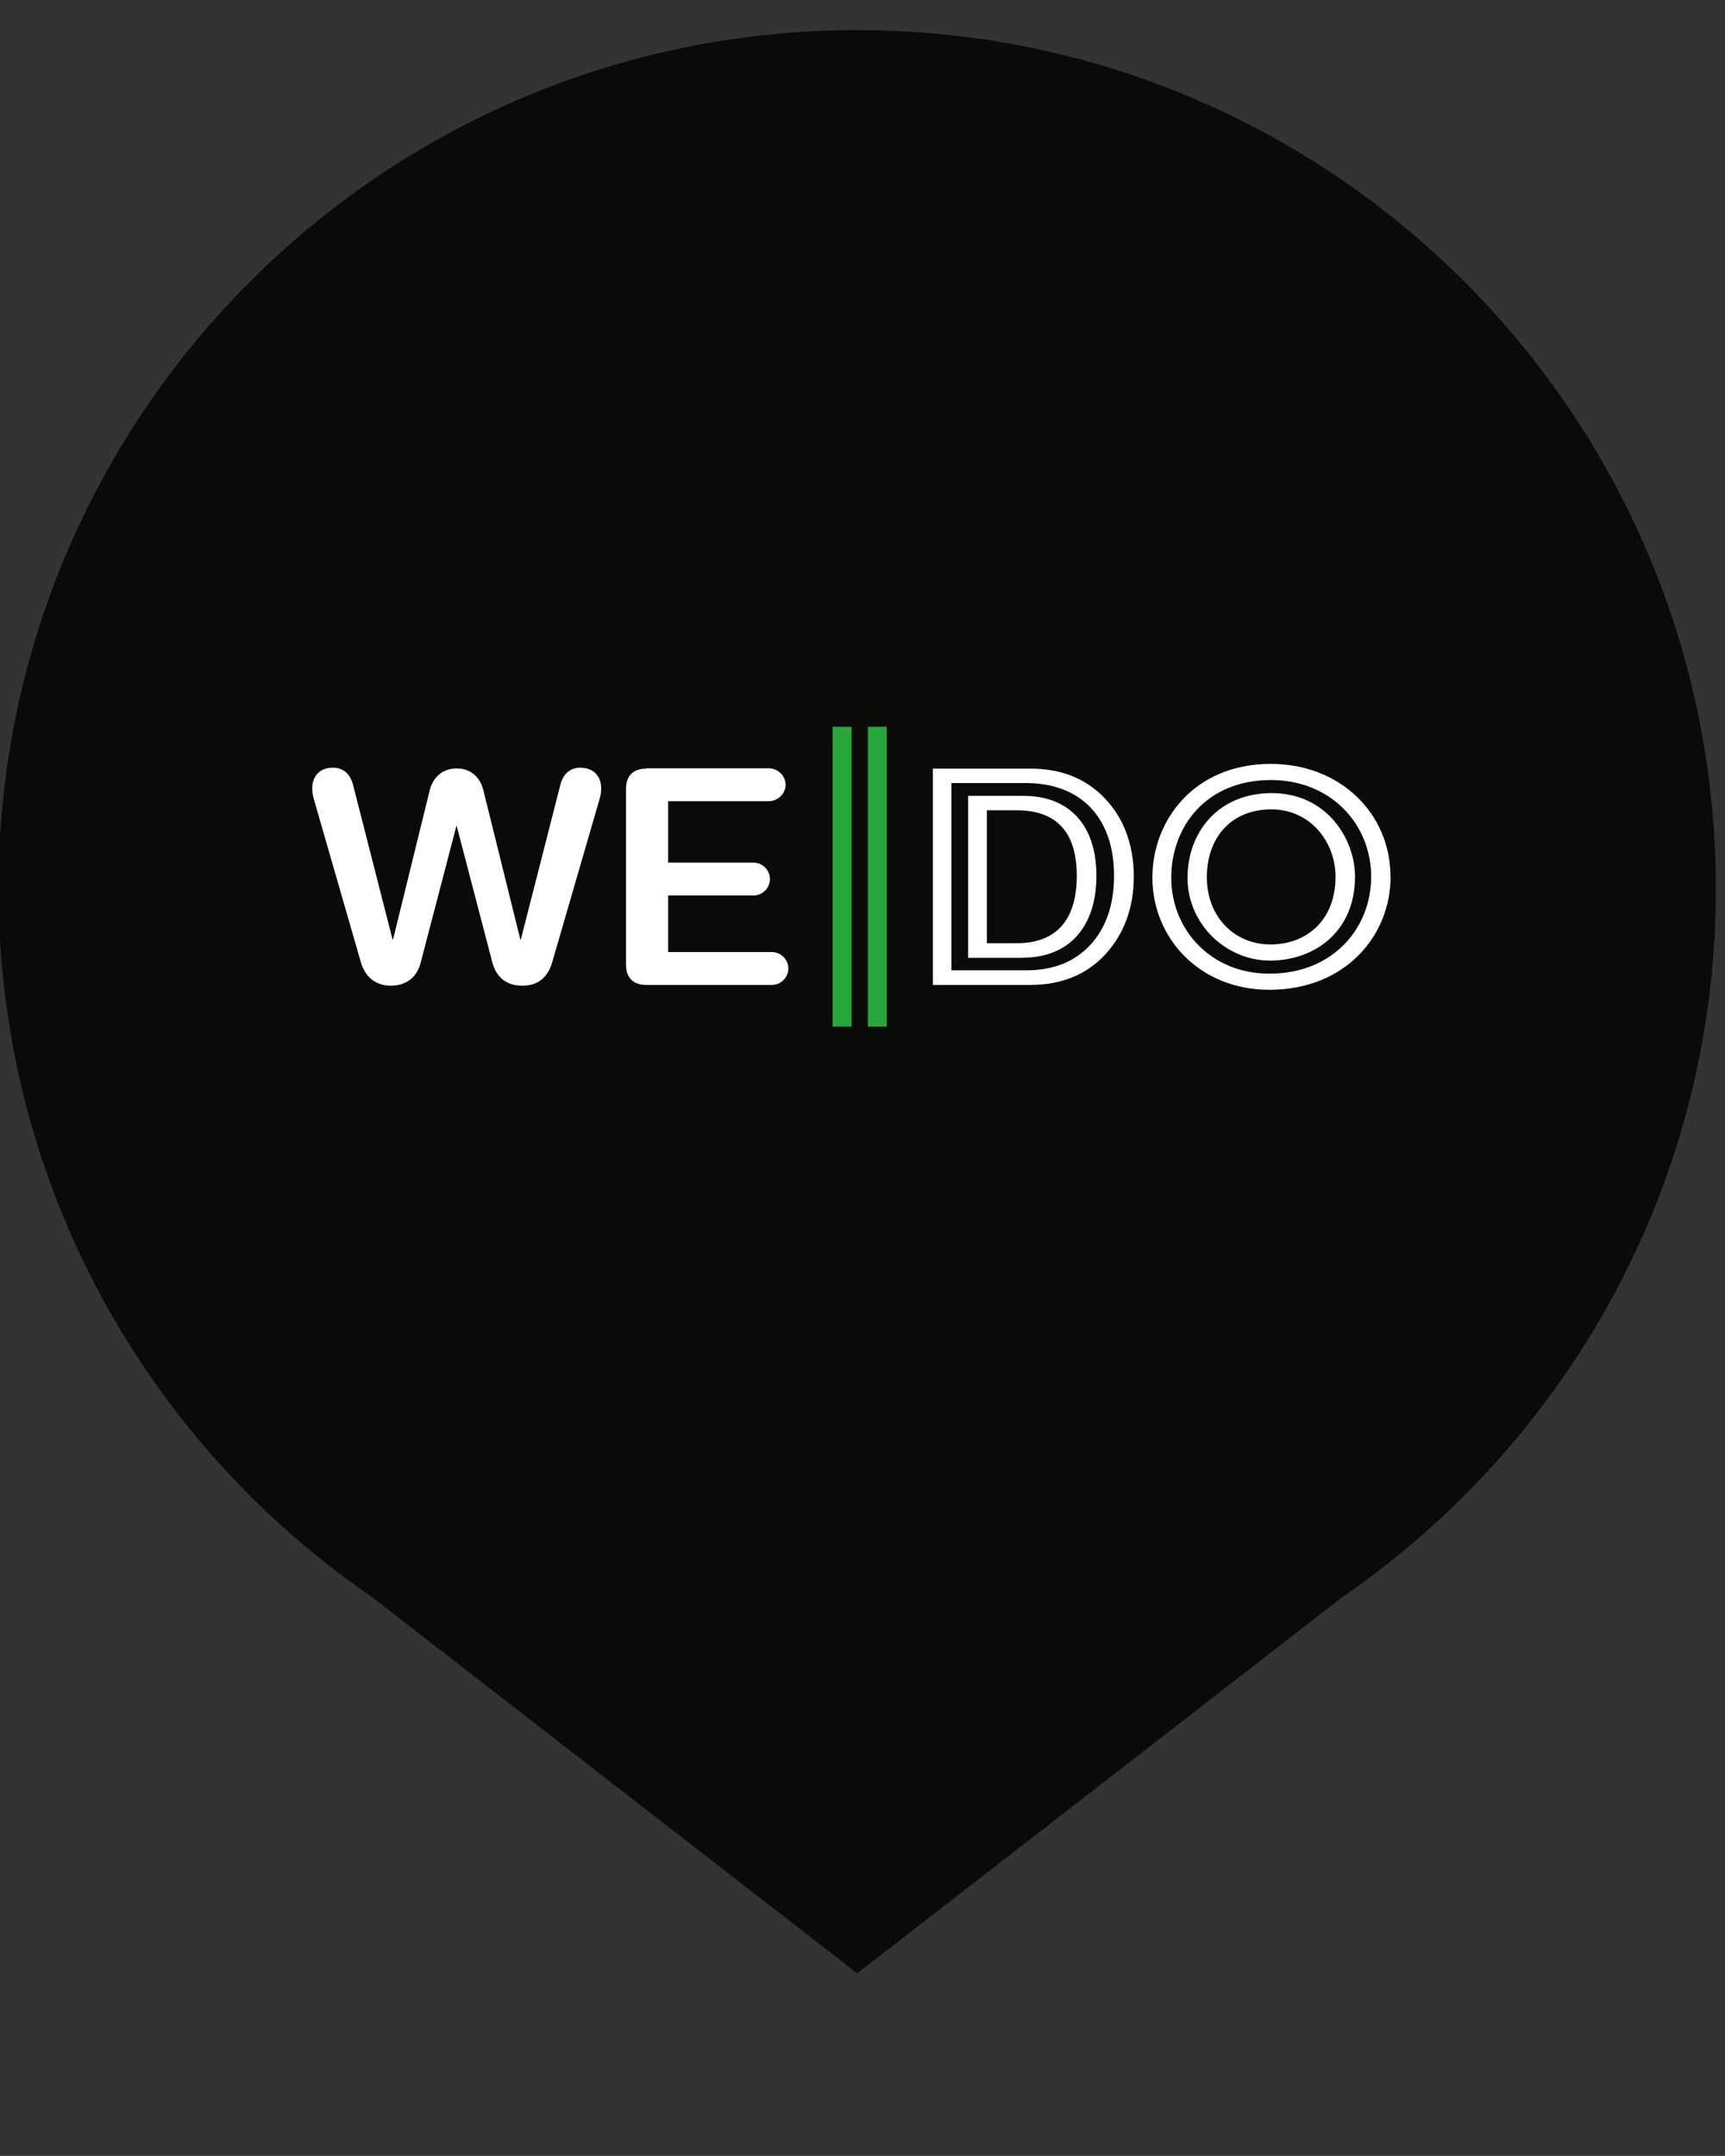 <svg xmlns="http://www.w3.org/2000/svg" id="Vrstva_1" data-name="Vrstva 1" viewBox="0 0 113.39 141.73"><rect x="0" y="0" width="113.39" height="141.73" fill="#333333" stroke="none"/><defs><style>      .cls-1 {        fill: #fff;      }      .cls-2 {        fill: #0a0b09;      }      .cls-3 {        fill: #27a739;      }    </style></defs><path class="cls-2" d="M112.79,58.43C112.79,27.25,87.52,1.98,56.35,1.98S-.1,27.25-.1,58.43c0,19.36,9.75,36.43,24.6,46.6l31.85,24.7,31.87-24.72c1.79-1.23,3.5-2.56,5.13-3.98l.02-.02h0c11.89-10.35,19.42-25.58,19.42-42.58Z"></path><g><path class="cls-3" d="M54.73,67.49h1.24v-19.71h-1.24v19.71Zm2.32,0h1.24v-19.71h-1.24v19.71Z"></path><path class="cls-1" d="M42.49,50.53c-.87,0-1.34,.47-1.34,1.34v11.54c0,.87,.47,1.34,1.34,1.34h8.25c.59,0,1.08-.49,1.08-1.08s-.49-1.08-1.08-1.08h-6.82v-3.72h5.61c.59,0,1.08-.49,1.08-1.08s-.49-1.08-1.08-1.08h-5.61v-4.04h6.62c.59,0,1.1-.49,1.1-1.08s-.51-1.08-1.1-1.08h-8.04Zm-4.35-.06c-.61,0-1.1,.35-1.3,1.1l-2.6,10.18h-.04l-2.4-9.69c-.24-1.08-.95-1.54-1.79-1.54s-1.56,.49-1.79,1.54l-2.38,9.69h-.04l-2.6-10.18c-.2-.75-.69-1.1-1.32-1.1-1.08,0-1.58,.85-1.26,2.03l3.09,10.72c.28,1.02,1,1.58,1.97,1.58s1.73-.49,1.99-1.58l2.34-8.96,2.34,8.96c.28,1.1,1,1.58,1.99,1.58s1.67-.51,1.97-1.58l3.11-10.72c.32-1.14-.16-2.03-1.28-2.03"></path><g><path class="cls-1" d="M64.87,53.27h1.95c2.64,0,3.96,1.44,3.96,4.31s-1.32,4.43-3.96,4.43h-1.95v-8.74Zm2.36,9.69c2.99,0,4.84-1.97,4.84-5.38s-1.85-5.26-4.79-5.26h-3.64v10.65h3.6Zm-4.69-11.48h4.9c3.6,0,5.79,2.26,5.79,6.09,0,1.91-.53,3.43-1.56,4.55-1.04,1.12-2.44,1.67-4.23,1.67h-4.9v-12.31Zm5.18,13.27c2.05,0,3.7-.67,4.94-2.01,1.24-1.36,1.87-3.07,1.87-5.16-.02-2.09-.67-3.8-1.91-5.1-1.24-1.3-2.86-1.95-4.9-1.95h-6.4v14.22h6.4Z"></path><path class="cls-1" d="M90.13,57.65c0,3.3-2.44,6.36-6.69,6.36-3.88,0-6.45-2.93-6.45-6.3s2.29-6.43,6.56-6.43c3.88,0,6.58,2.85,6.58,6.36m1.27-.02c0-4.11-3.27-7.4-7.87-7.4-5.01,0-7.78,3.69-7.78,7.47,0,3.97,3.1,7.38,7.68,7.38,5.03,0,7.98-3.58,7.98-7.44"></path><path class="cls-1" d="M83.59,52.14c-3.47,0-5.53,2.53-5.53,5.57s2.53,5.44,5.42,5.44,5.59-1.86,5.59-5.53c0-2.44-1.84-5.48-5.48-5.48Zm-.08,9.95c-2.35,0-4.18-1.8-4.18-4.42s1.61-4.46,4.24-4.46,4.22,2.22,4.22,4.42c0,2.84-1.87,4.46-4.29,4.46Z"></path></g></g></svg>